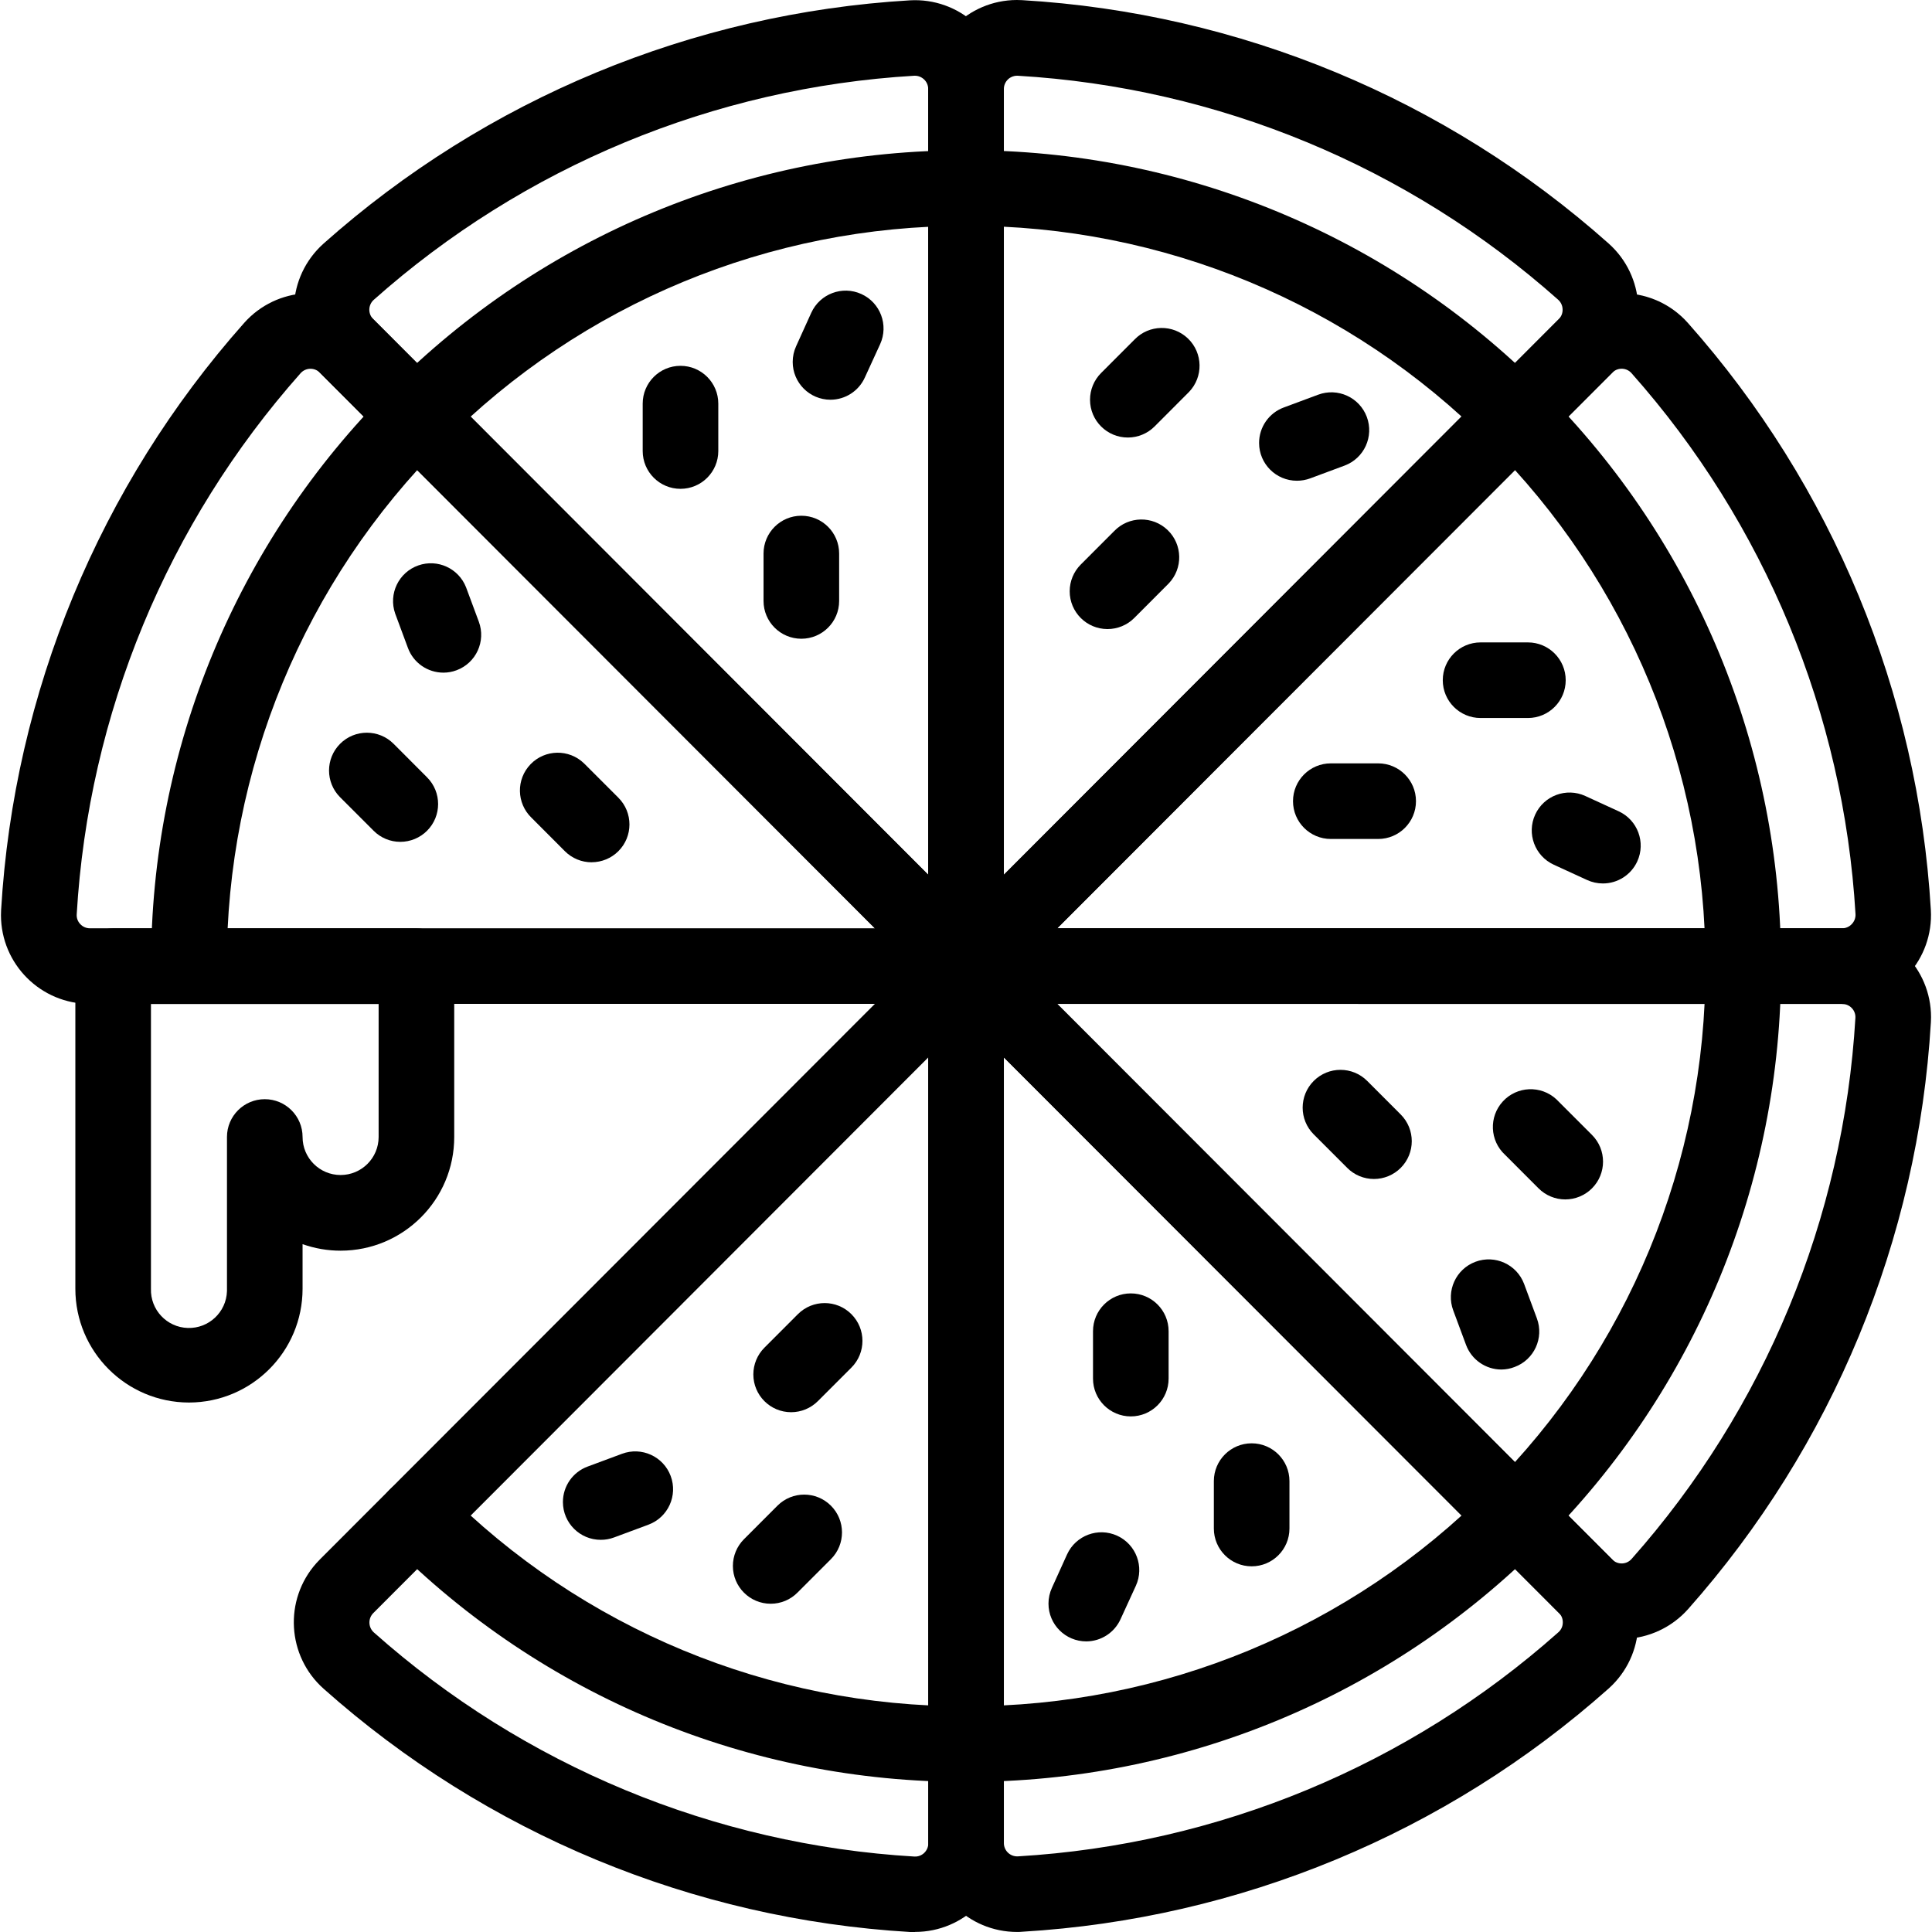 <svg id="Capa_1" enable-background="new 0 0 511.108 511.108" height="512" viewBox="0 0 511.108 511.108" width="512" xmlns="http://www.w3.org/2000/svg"><g><g id="Layer_2_13_"><g id="pizza_fast_food_food_pizzas_italian_food_junk_food"><path d="m255.594 265.578c-5.523 0-10-4.477-10-10s4.477-10 10-10c5.523 0 10 4.477 10 10s-4.477 10-10 10z"/><path d="m255.594 265.578c-5.523 0-10-4.477-10-10s4.477-10 10-10c5.523 0 10 4.477 10 10s-4.477 10-10 10z"/><path d="m255.594 265.578c-5.523 0-10-4.477-10-10s4.477-10 10-10c5.523 0 10 4.477 10 10s-4.477 10-10 10z"/><path d="m255.574 265.578c-2.657-.001-5.204-1.058-7.08-2.94l-163.89-164.06c-9.169-9.201-9.143-24.093.059-33.262.306-.304.619-.601.941-.888 43-38.268 97.638-60.933 155.1-64.34 12.968-.746 24.086 9.163 24.831 22.131.026.446.039.892.039 1.339v232c0 5.523-4.477 10-10 10zm-13.51-245.54h-.21c-52.976 3.135-103.352 24.025-143 59.3-1.437 1.309-1.541 3.535-.232 4.973.036.04.074.079.112.117l146.82 147v-207.87c.006-.966-.393-1.891-1.1-2.55-.644-.616-1.499-.963-2.39-.97z"/><path d="m110.194 120.038c-5.523.004-10.004-4.469-10.008-9.992-.002-2.654 1.051-5.201 2.928-7.078 40.333-40.594 95.236-63.353 152.46-63.2 5.523 0 10 4.477 10 10s-4.477 10-10 10c-51.903-.129-101.699 20.519-138.28 57.34-1.882 1.883-4.438 2.937-7.1 2.93z"/><path d="m219.704 105.748c-5.523-.002-9.998-4.481-9.996-10.004.001-1.434.31-2.852.906-4.156l4-8.83c2.286-5.034 8.221-7.261 13.255-4.975s7.261 8.221 4.975 13.255l-4.05 8.83c-1.615 3.572-5.169 5.871-9.09 5.88z"/><path d="m180.024 129.318c-5.523 0-10-4.477-10-10v-12.54c0-5.523 4.477-10 10-10s10 4.477 10 10v12.54c0 5.523-4.477 10-10 10z"/><path d="m211.994 168.978c-5.523 0-10-4.477-10-10v-12.54c0-5.523 4.477-10 10-10s10 4.477 10 10v12.54c0 5.523-4.477 10-10 10z"/><path d="m255.594 265.578c-5.523 0-10-4.477-10-10s4.477-10 10-10c5.523 0 10 4.477 10 10s-4.477 10-10 10z"/><path d="m255.594 265.578c-5.523 0-10-4.477-10-10s4.477-10 10-10c5.523 0 10 4.477 10 10s-4.477 10-10 10z"/><path d="m255.594 265.578c-5.523 0-10-4.477-10-10s4.477-10 10-10c5.523 0 10 4.477 10 10s-4.477 10-10 10z"/><path d="m255.574 265.578c-5.523 0-10-4.477-10-10v-232c-.048-12.973 10.429-23.529 23.402-23.578.473-.002.946.011 1.418.038 57.481 3.402 112.139 26.075 155.15 64.36 9.699 8.64 10.558 23.508 1.918 33.207-.297.333-.603.657-.918.973l-163.9 164.06c-1.873 1.879-4.416 2.936-7.07 2.94zm13.46-245.54c-.875.001-1.716.338-2.35.94-.711.665-1.114 1.596-1.11 2.57v207.87l146.81-147c.678-.683 1.04-1.618 1-2.58-.021-.977-.449-1.901-1.18-2.55-39.642-35.259-90.008-56.131-142.97-59.25z"/><path d="m400.944 120.038c-2.655.003-5.201-1.055-7.07-2.94-36.582-36.832-86.388-57.485-138.3-57.35-5.523 0-10-4.477-10-10s4.477-10 10-10c57.223-.143 112.122 22.623 152.45 63.22 3.905 3.906 3.904 10.237-.002 14.142-1.877 1.876-4.423 2.93-7.078 2.928z"/><path d="m343.104 127.178c-5.523.008-10.006-4.463-10.014-9.986-.006-4.191 2.603-7.941 6.534-9.394l9.09-3.38c5.178-1.933 10.942.697 12.875 5.875s-.697 10.942-5.875 12.875l-9.09 3.38c-1.127.416-2.319.629-3.52.63z"/><path d="m298.394 115.748c-5.523.015-10.012-4.449-10.028-9.972-.007-2.661 1.046-5.216 2.928-7.098l8.85-8.86c3.834-3.975 10.165-4.09 14.14-.256s4.09 10.165.256 14.14c-.08.083-.162.165-.245.246l-8.85 8.87c-1.871 1.87-4.406 2.924-7.051 2.93z"/><path d="m292.984 166.418c-5.523-.001-9.999-4.479-9.998-10.002.001-2.651 1.054-5.193 2.928-7.068l8.85-8.86c3.834-3.975 10.165-4.09 14.14-.256s4.09 10.165.256 14.14c-.08.083-.162.165-.245.246l-8.85 8.87c-1.878 1.878-4.425 2.932-7.081 2.93z"/><path d="m255.594 265.578c-5.523 0-10-4.477-10-10s4.477-10 10-10c5.523 0 10 4.477 10 10s-4.477 10-10 10z"/><path d="m255.594 265.578c-5.523 0-10-4.477-10-10s4.477-10 10-10c5.523 0 10 4.477 10 10s-4.477 10-10 10z"/><path d="m255.594 265.578c-5.523 0-10-4.477-10-10s4.477-10 10-10c5.523 0 10 4.477 10 10s-4.477 10-10 10z"/><path d="m487.344 265.578h-231.77c-5.523.004-10.004-4.469-10.008-9.992-.002-2.654 1.051-5.201 2.928-7.078l163.89-164.07c9.169-9.17 24.036-9.17 33.206-.001.324.324.639.658.944 1.001 38.247 43.082 60.885 97.78 64.27 155.29.746 12.974-9.167 24.096-22.141 24.841-.439.025-.879.038-1.319.039zm-207.65-20h207.65c.96.001 1.876-.397 2.53-1.1.688-.701 1.051-1.659 1-2.64-3.134-53.014-24.014-103.433-59.28-143.14-1.286-1.429-3.486-1.544-4.915-.259-.05.045-.098.091-.145.139z"/><path d="m461.164 265.578c-5.523 0-10-4.477-10-10 .15-51.953-20.478-101.81-57.29-138.47-3.905-3.91-3.9-10.245.01-14.15s10.245-3.9 14.15.01c40.561 40.41 63.289 95.355 63.13 152.61 0 5.523-4.477 10-10 10z"/><path d="m424.044 233.718c-1.439 0-2.862-.31-4.17-.91l-8.82-4.05c-5.02-2.303-7.223-8.24-4.92-13.26s8.24-7.223 13.26-4.92l8.82 4.05c5.02 2.302 7.224 8.238 4.922 13.258-1.63 3.554-5.182 5.832-9.092 5.832z"/><path d="m404.204 189.948h-12.52c-5.523 0-10-4.477-10-10s4.477-10 10-10h12.52c5.523 0 10 4.477 10 10s-4.477 10-10 10z"/><path d="m364.594 221.948h-12.53c-5.523 0-10-4.477-10-10s4.477-10 10-10h12.53c5.523 0 10 4.477 10 10s-4.477 10-10 10z"/><path d="m255.594 265.578c-5.523 0-10-4.477-10-10s4.477-10 10-10c5.523 0 10 4.477 10 10s-4.477 10-10 10z"/><path d="m255.594 265.578c-5.523 0-10-4.477-10-10s4.477-10 10-10c5.523 0 10 4.477 10 10s-4.477 10-10 10z"/><path d="m255.594 265.578c-5.523 0-10-4.477-10-10s4.477-10 10-10c5.523 0 10 4.477 10 10s-4.477 10-10 10z"/><path d="m429.004 433.588c-6.233-.009-12.209-2.486-16.62-6.89l-163.89-164.06c-3.899-3.911-3.889-10.243.022-14.142 1.874-1.868 4.412-2.917 7.058-2.918h231.78c12.979.001 23.499 10.524 23.498 23.502 0 .443-.013.886-.038 1.328-3.385 57.509-26.015 112.209-64.25 155.3-4.311 4.83-10.419 7.676-16.89 7.87zm-149.31-168 146.84 147c1.37 1.364 3.586 1.359 4.95-.011.048-.048.095-.098.14-.149 35.245-39.719 56.104-90.14 59.22-143.15.056-.953-.284-1.886-.94-2.58-.662-.703-1.585-1.101-2.55-1.1z"/><path d="m400.944 411.098c-5.523-.007-9.995-4.489-9.988-10.012.003-2.643 1.052-5.176 2.918-7.048 36.807-36.661 57.437-86.511 57.3-138.46 0-5.523 4.477-10 10-10 5.523 0 10 4.477 10 10 .149 57.251-22.587 112.188-63.15 152.59-1.877 1.878-4.424 2.932-7.08 2.93z"/><path d="m397.204 362.308c-4.181-.004-7.919-2.608-9.37-6.53l-3.38-9.1c-1.933-5.178.697-10.942 5.875-12.875s10.942.697 12.875 5.875l3.38 9.11c1.918 5.178-.723 10.93-5.9 12.85-1.11.431-2.289.658-3.48.67z"/><path d="m414.094 317.308c-2.652-.001-5.195-1.055-7.07-2.93l-8.86-8.87c-4.064-3.74-4.326-10.066-.586-14.13s10.066-4.326 14.13-.586c.203.187.399.382.586.586l8.86 8.86c3.905 3.906 3.904 10.237-.002 14.142-1.877 1.877-4.424 2.93-7.078 2.928z"/><path d="m363.474 311.898c-2.655.003-5.201-1.055-7.07-2.94l-8.86-8.86c-3.905-3.907-3.902-10.24.005-14.145s10.24-3.902 14.145.005l8.86 8.87c3.905 3.906 3.904 10.237-.002 14.142-1.877 1.876-4.423 2.93-7.078 2.928z"/><path d="m255.594 265.578c-5.523 0-10-4.477-10-10s4.477-10 10-10c5.523 0 10 4.477 10 10s-4.477 10-10 10z"/><path d="m255.594 265.578c-5.523 0-10-4.477-10-10s4.477-10 10-10c5.523 0 10 4.477 10 10s-4.477 10-10 10z"/><path d="m255.594 265.578c-5.523 0-10-4.477-10-10s4.477-10 10-10c5.523 0 10 4.477 10 10s-4.477 10-10 10z"/><path d="m269.104 511.098c-12.979.017-23.513-10.491-23.53-23.47 0-.013 0-.027 0-.04v-232c.001-5.523 4.479-9.999 10.002-9.998 2.651.001 5.193 1.054 7.068 2.928l163.89 164.05c9.172 9.19 9.157 24.076-.033 33.248-.314.313-.636.617-.967.912-43.006 38.254-97.643 60.908-155.1 64.31-.44.05-.89.06-1.33.06zm-3.53-231.36v207.85c.003 1.944 1.581 3.518 3.525 3.515.062 0 .124-.002.185-.005 52.977-3.133 103.353-24.023 143-59.3.716-.632 1.133-1.535 1.15-2.49.044-.968-.318-1.911-1-2.6z"/><path d="m255.574 471.388c-5.523 0-10-4.477-10-10s4.477-10 10-10c51.912.135 101.718-20.518 138.3-57.35 3.905-3.907 10.238-3.91 14.145-.005s3.91 10.238.005 14.145c-40.328 40.596-95.228 63.359-152.45 63.21z"/><path d="m287.384 434.228c-5.523.006-10.005-4.467-10.01-9.99-.001-1.45.312-2.883.92-4.2l4-8.83c2.298-5.023 8.232-7.233 13.255-4.935s7.233 8.232 4.935 13.255l-4.05 8.83c-1.612 3.555-5.146 5.847-9.05 5.87z"/><path d="m331.124 414.368c-5.523 0-10-4.477-10-10v-12.54c0-5.523 4.477-10 10-10s10 4.477 10 10v12.54c0 5.523-4.477 10-10 10z"/><path d="m299.154 374.708c-5.523 0-10-4.477-10-10v-12.54c0-5.523 4.477-10 10-10s10 4.477 10 10v12.54c0 5.523-4.477 10-10 10z"/><path d="m255.594 265.578c-5.523 0-10-4.477-10-10s4.477-10 10-10c5.523 0 10 4.477 10 10s-4.477 10-10 10z"/><path d="m255.594 265.578c-5.523 0-10-4.477-10-10s4.477-10 10-10c5.523 0 10 4.477 10 10s-4.477 10-10 10z"/><path d="m255.594 265.578c-5.523 0-10-4.477-10-10s4.477-10 10-10c5.523 0 10 4.477 10 10s-4.477 10-10 10z"/><path d="m242.084 511.108c-.44 0-.89 0-1.33 0-57.481-3.402-112.139-26.075-155.15-64.36-9.699-8.64-10.558-23.508-1.918-33.207.297-.333.603-.657.918-.973l163.89-164.06c3.9-3.91 10.232-3.918 14.142-.018 1.883 1.878 2.94 4.429 2.938 7.088v232c.006 12.979-10.511 23.504-23.49 23.51zm3.49-231.37-146.82 147c-1.375 1.39-1.362 3.632.028 5.006.043.042.087.084.132.124 39.65 35.27 90.026 56.153 143 59.28.946.05 1.871-.289 2.56-.94.708-.667 1.11-1.597 1.11-2.57z"/><path d="m255.574 471.388c-57.222.155-112.123-22.613-152.44-63.22-3.902-3.91-3.895-10.243.015-14.145s10.243-3.895 14.145.015c36.581 36.834 86.388 57.488 138.3 57.35 5.523 0 10 4.477 10 10s-4.477 10-10 10z"/><path d="m158.944 407.358c-5.523.013-10.011-4.453-10.024-9.976-.01-4.195 2.599-7.95 6.534-9.404l9.1-3.38c5.178-1.933 10.942.697 12.875 5.875s-.697 10.942-5.875 12.875l-9.1 3.38c-1.122.421-2.311.634-3.51.63z"/><path d="m203.894 424.268c-5.523.004-10.004-4.469-10.008-9.992-.002-2.654 1.051-5.201 2.928-7.078l8.86-8.87c3.905-3.907 10.238-3.91 14.145-.005s3.91 10.238.005 14.145l-8.86 8.86c-1.869 1.884-4.415 2.943-7.07 2.94z"/><path d="m209.294 373.598c-5.523-.001-9.999-4.479-9.998-10.002.001-2.651 1.054-5.193 2.928-7.068l8.86-8.87c3.905-3.907 10.238-3.91 14.145-.005s3.91 10.238.005 14.145l-8.86 8.86c-1.876 1.881-4.423 2.939-7.08 2.94z"/><path d="m255.594 265.578c-5.523 0-10-4.477-10-10s4.477-10 10-10c5.523 0 10 4.477 10 10s-4.477 10-10 10z"/><path d="m255.594 265.578c-5.523 0-10-4.477-10-10s4.477-10 10-10c5.523 0 10 4.477 10 10s-4.477 10-10 10z"/><path d="m255.594 265.578c-5.523 0-10-4.477-10-10s4.477-10 10-10c5.523 0 10 4.477 10 10s-4.477 10-10 10z"/><path d="m255.574 265.578h-231.78c-12.979.021-23.517-10.483-23.538-23.462-.001-.46.012-.919.038-1.378 3.392-57.515 26.037-112.217 64.29-155.3 8.619-9.696 23.466-10.569 33.163-1.95.345.307.681.624 1.007.95l163.89 164.07c3.905 3.906 3.904 10.237-.002 14.142-1.875 1.874-4.417 2.927-7.068 2.928zm-173.43-168.02h-.1c-.97.025-1.887.453-2.53 1.18-35.246 39.718-56.105 90.139-59.22 143.15-.065.954.277 1.891.94 2.58.656.712 1.582 1.115 2.55 1.11h207.66l-146.84-147c-.65-.656-1.536-1.023-2.46-1.02z"/><path d="m49.974 265.568c-5.523 0-10-4.477-10-10-.159-57.253 22.578-112.193 63.15-152.59 3.902-3.913 10.237-3.922 14.15-.02s3.922 10.237.02 14.15c-36.815 36.659-57.446 86.516-57.3 138.47-.006 5.523-4.487 9.996-10.01 9.99-.003 0-.007 0-.01 0z"/><path d="m117.294 177.948c-4.179-.002-7.916-2.602-9.37-6.52l-3.38-9.11c-1.824-5.213.923-10.918 6.136-12.742 5.078-1.777 10.652.782 12.614 5.792l3.38 9.1c1.918 5.178-.723 10.93-5.9 12.85-1.113.417-2.291.63-3.48.63z"/><path d="m105.904 222.708c-2.655.003-5.2-1.055-7.07-2.94l-8.86-8.86c-3.905-3.907-3.902-10.24.005-14.145s10.24-3.902 14.145.005l8.85 8.87c3.905 3.906 3.904 10.237-.002 14.142-1.875 1.874-4.417 2.927-7.068 2.928z"/><path d="m156.524 228.118c-2.655.002-5.203-1.052-7.08-2.93l-8.85-8.87c-3.97-3.84-4.075-10.17-.236-14.14 3.84-3.97 10.17-4.075 14.14-.236.083.081.165.162.245.246l8.85 8.85c3.905 3.906 3.904 10.237-.002 14.142-1.875 1.874-4.417 2.927-7.068 2.928v.01z"/><path d="m49.994 371.038c-16.608-.022-30.06-13.492-30.06-30.1v-85.33c0-5.523 4.477-10 10-10h80.23c5.523 0 10 4.477 10 10v45.18c.005 16.607-13.454 30.074-30.061 30.079-3.427.001-6.829-.584-10.059-1.729v11.8c0 16.604-13.446 30.072-30.05 30.1zm-10.06-105.43v75.33c-.175 5.553 4.185 10.197 9.738 10.372s10.197-4.185 10.372-9.738c.007-.211.007-.423 0-.634v-40.15c0-5.523 4.477-10 10-10s10 4.477 10 10c0 5.556 4.504 10.06 10.06 10.06s10.06-4.504 10.06-10.06v-35.18z"/></g></g></g></svg>